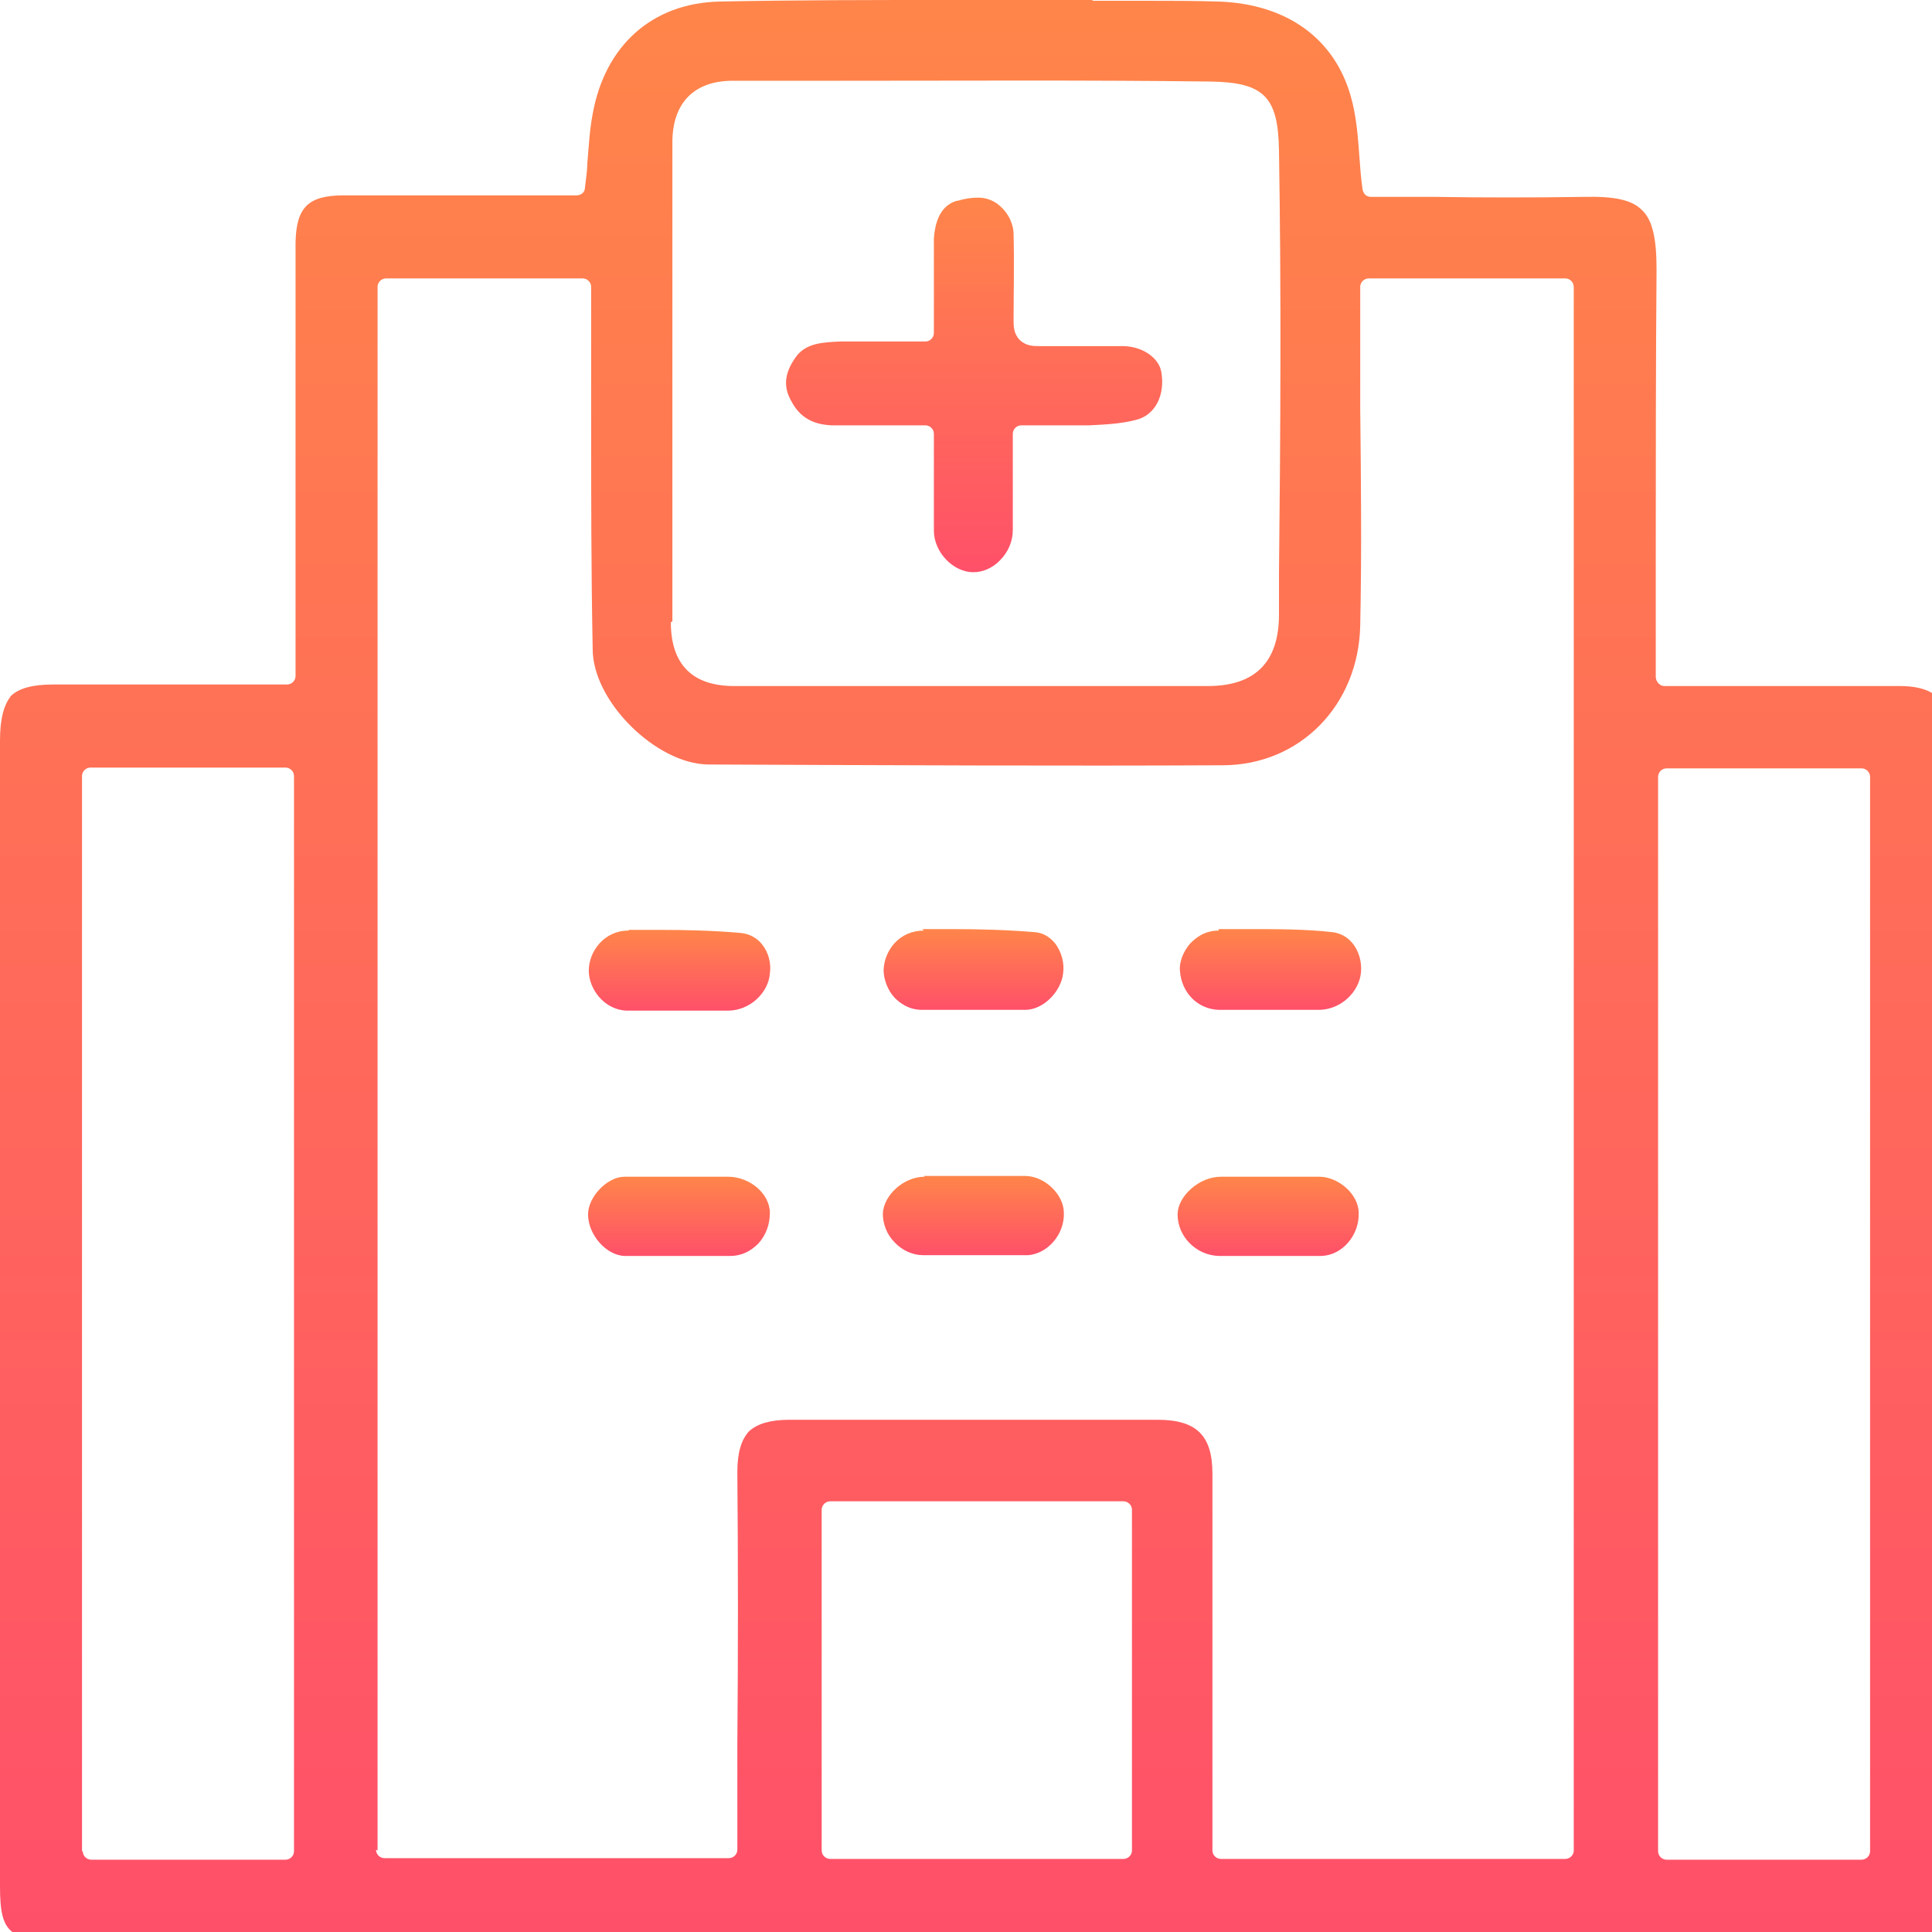 <?xml version="1.0" encoding="UTF-8"?>
<svg xmlns="http://www.w3.org/2000/svg" width="40" height="40" viewBox="0 0 40 40" fill="none">
  <g clip-path="url(#clip0_123_75)">
    <path d="M17.012 38.312V31.258C17.012 31.162 17.093 31.083 17.189 31.083H23.26C23.356 31.083 23.436 31.162 23.436 31.258V38.312C23.436 38.408 23.356 38.487 23.26 38.487H17.189C17.093 38.487 17.012 38.408 17.012 38.312ZM34.329 38.328V16.083C34.329 15.987 34.409 15.908 34.505 15.908H38.542C38.638 15.908 38.718 15.987 38.718 16.083V38.328C38.718 38.424 38.638 38.503 38.542 38.503H34.505C34.409 38.503 34.329 38.424 34.329 38.328ZM1.698 38.328V16.067C1.698 15.971 1.778 15.892 1.874 15.892H5.911C6.007 15.892 6.087 15.971 6.087 16.067V38.328C6.087 38.424 6.007 38.503 5.911 38.503H1.89C1.794 38.503 1.714 38.424 1.714 38.328M7.817 38.312V5.939C7.817 5.844 7.897 5.764 7.994 5.764H12.062C12.159 5.764 12.239 5.844 12.239 5.939V8.599C12.239 10.223 12.239 11.831 12.271 13.44C12.271 14.522 13.584 15.812 14.658 15.828C18.518 15.844 22.01 15.86 25.31 15.844C26.912 15.844 28.13 14.602 28.162 12.946C28.194 11.449 28.178 9.92 28.162 8.455C28.162 7.803 28.162 7.15 28.162 6.497V5.939C28.162 5.844 28.242 5.764 28.338 5.764H32.407C32.503 5.764 32.583 5.844 32.583 5.939V38.312C32.583 38.408 32.503 38.487 32.407 38.487H25.278C25.182 38.487 25.102 38.408 25.102 38.312V30.51C25.102 29.713 24.766 29.395 23.965 29.395H21.514C19.8 29.395 18.07 29.395 16.356 29.395H16.34C15.955 29.395 15.683 29.474 15.507 29.634C15.346 29.809 15.266 30.08 15.266 30.478C15.282 32.341 15.282 34.252 15.266 36.099V38.296C15.266 38.392 15.186 38.471 15.09 38.471H7.962C7.865 38.471 7.785 38.392 7.785 38.296M13.921 12.866V2.946C13.921 2.134 14.369 1.672 15.17 1.672H17.413C19.928 1.672 22.507 1.656 25.054 1.688C26.175 1.704 26.464 2.006 26.48 3.121C26.528 6.035 26.512 8.997 26.48 11.863V12.723C26.48 13.71 25.983 14.204 25.006 14.204H24.99C22.747 14.204 20.489 14.204 18.246 14.204H15.202C14.337 14.204 13.889 13.758 13.889 12.882M22.635 0C22.203 0 21.754 0 21.322 0C20.745 0 20.168 0 19.591 0C18.054 0 16.468 0 14.898 0.032C13.504 0.064 12.527 0.939 12.271 2.357C12.207 2.691 12.191 3.025 12.159 3.392C12.159 3.551 12.127 3.726 12.111 3.885C12.111 3.981 12.03 4.045 11.934 4.045H10.188C9.163 4.045 8.138 4.045 7.113 4.045C6.376 4.045 6.135 4.299 6.119 5.016C6.119 5.255 6.119 5.478 6.119 5.701V6.051V13.997C6.119 14.092 6.039 14.172 5.943 14.172C5.463 14.172 4.966 14.172 4.485 14.172C3.348 14.172 2.259 14.172 1.153 14.172H1.089C0.673 14.172 0.384 14.252 0.224 14.411C0.08 14.602 0 14.873 0 15.334C0 21.083 0 26.831 0 32.58V39.045C0 39.554 0.048 39.841 0.256 40H40V14.347C39.84 14.252 39.615 14.204 39.343 14.204C38.51 14.204 37.677 14.204 36.828 14.204H34.938C34.826 14.204 34.73 14.204 34.617 14.204H34.457C34.361 14.204 34.281 14.108 34.281 14.013C34.281 13.185 34.281 12.357 34.281 11.529C34.281 9.57 34.281 7.548 34.297 5.573C34.297 4.952 34.217 4.554 33.993 4.347C33.785 4.14 33.432 4.061 32.791 4.076C31.75 4.092 30.709 4.092 29.7 4.076C29.251 4.076 28.819 4.076 28.386 4.076C28.29 4.076 28.226 4.013 28.21 3.917C28.178 3.694 28.162 3.487 28.146 3.264C28.114 2.818 28.082 2.404 27.97 2.006C27.633 0.796 26.64 0.08 25.23 0.032C24.718 0.016 24.205 0.016 23.692 0.016C23.324 0.016 22.956 0.016 22.603 0.016" fill="url(#paint0_linear_123_75)"></path>
    <path d="M13.007 19.267C12.511 19.267 12.19 19.697 12.19 20.096C12.19 20.478 12.511 20.908 12.975 20.924C13.248 20.924 13.504 20.924 13.76 20.924H14.113C14.113 20.924 14.161 20.924 14.193 20.924H15.074C15.522 20.924 15.907 20.557 15.939 20.159C15.971 19.936 15.907 19.713 15.779 19.554C15.667 19.411 15.506 19.331 15.33 19.315C14.786 19.267 14.209 19.252 13.664 19.252C13.456 19.252 13.232 19.252 13.023 19.252" fill="url(#paint1_linear_123_75)"></path>
    <path d="M19.127 19.267C18.614 19.267 18.31 19.681 18.294 20.08C18.294 20.271 18.374 20.494 18.518 20.653C18.63 20.764 18.807 20.908 19.095 20.908C19.351 20.908 19.608 20.908 19.848 20.908H20.184C20.184 20.908 20.216 20.908 20.232 20.908H20.505C20.745 20.908 20.985 20.908 21.226 20.908C21.594 20.908 21.962 20.541 22.01 20.159C22.042 19.936 21.978 19.713 21.85 19.538C21.77 19.443 21.642 19.315 21.418 19.299C20.857 19.252 20.28 19.236 19.704 19.236C19.495 19.236 19.303 19.236 19.095 19.236" fill="url(#paint2_linear_123_75)"></path>
    <path d="M25.23 19.267C24.942 19.267 24.765 19.411 24.653 19.522C24.477 19.713 24.413 19.952 24.429 20.096C24.461 20.557 24.798 20.892 25.23 20.908C25.486 20.908 25.759 20.908 26.015 20.908H26.367C26.367 20.908 26.416 20.908 26.431 20.908H27.329C27.777 20.892 28.146 20.526 28.178 20.127C28.21 19.761 28.001 19.347 27.585 19.299C27.024 19.236 26.448 19.236 25.839 19.236C25.647 19.236 25.438 19.236 25.23 19.236" fill="url(#paint3_linear_123_75)"></path>
    <path d="M12.928 24.363C12.575 24.363 12.175 24.777 12.175 25.143C12.175 25.557 12.543 25.987 12.928 26.003C13.681 26.003 14.418 26.003 15.122 26.003C15.347 26.003 15.539 25.908 15.699 25.748C15.859 25.573 15.939 25.35 15.939 25.111C15.939 24.713 15.523 24.363 15.074 24.363H14.065C14.065 24.363 14.049 24.363 14.033 24.363H13.697C13.585 24.363 13.456 24.363 13.344 24.363C13.2 24.363 13.072 24.363 12.928 24.363Z" fill="url(#paint4_linear_123_75)"></path>
    <path d="M19.143 24.363C18.71 24.363 18.294 24.745 18.278 25.127C18.278 25.334 18.358 25.557 18.518 25.717C18.678 25.892 18.903 25.987 19.111 25.987C19.335 25.987 19.559 25.987 19.8 25.987H20.152C20.376 25.987 20.617 25.987 20.841 25.987C20.985 25.987 21.145 25.987 21.289 25.987C21.69 25.955 22.042 25.557 22.026 25.111C22.026 24.729 21.626 24.347 21.225 24.347C20.953 24.347 20.697 24.347 20.424 24.347C19.992 24.347 19.559 24.347 19.127 24.347" fill="url(#paint5_linear_123_75)"></path>
    <path d="M25.695 24.363H25.278C25.054 24.363 24.83 24.459 24.654 24.618C24.477 24.777 24.381 24.968 24.381 25.143C24.381 25.605 24.766 25.987 25.23 26.003C25.455 26.003 25.695 26.003 25.919 26.003H26.224H26.576C26.832 26.003 27.105 26.003 27.361 26.003C27.793 25.987 28.146 25.573 28.13 25.111C28.13 24.729 27.713 24.363 27.313 24.363C27.105 24.363 26.88 24.363 26.672 24.363C26.336 24.363 26.015 24.363 25.679 24.363" fill="url(#paint6_linear_123_75)"></path>
    <path d="M19.816 4.156C19.399 4.268 19.351 4.745 19.335 4.936C19.335 5.398 19.335 5.844 19.335 6.322V6.895C19.335 6.99 19.255 7.07 19.159 7.07C18.967 7.07 18.79 7.07 18.614 7.07C18.198 7.07 17.813 7.07 17.413 7.07C17.028 7.086 16.676 7.102 16.468 7.404C16.243 7.723 16.211 8.01 16.387 8.312C16.564 8.646 16.836 8.79 17.221 8.806C17.685 8.806 18.134 8.806 18.598 8.806H19.159C19.255 8.806 19.335 8.885 19.335 8.981V9.618C19.335 10.08 19.335 10.541 19.335 10.987C19.335 11.433 19.735 11.847 20.152 11.847C20.344 11.847 20.537 11.768 20.697 11.608C20.873 11.433 20.969 11.21 20.969 10.971V8.981C20.969 8.885 21.049 8.806 21.145 8.806H21.546C21.818 8.806 22.058 8.806 22.299 8.806H22.555C22.875 8.79 23.212 8.774 23.516 8.694C23.916 8.599 24.125 8.185 24.045 7.707C23.997 7.404 23.644 7.166 23.244 7.166H22.859C22.411 7.166 21.978 7.166 21.53 7.166C21.401 7.166 21.241 7.166 21.113 7.038C20.985 6.911 20.985 6.752 20.985 6.624C20.985 6.083 21.001 5.446 20.985 4.841C20.985 4.697 20.921 4.522 20.825 4.395C20.681 4.204 20.488 4.092 20.248 4.092C20.12 4.092 19.992 4.108 19.832 4.156" fill="url(#paint7_linear_123_75)"></path>
  </g>
  <defs>
    <linearGradient id="paint0_linear_123_75" x1="20" y1="0" x2="20" y2="40" gradientUnits="userSpaceOnUse">
      <stop stop-color="#FF854A"></stop>
      <stop offset="1" stop-color="#FF5069"></stop>
      <stop offset="1" stop-color="#FF5069"></stop>
    </linearGradient>
    <linearGradient id="paint1_linear_123_75" x1="14.069" y1="19.252" x2="14.069" y2="20.924" gradientUnits="userSpaceOnUse">
      <stop stop-color="#FF854A"></stop>
      <stop offset="1" stop-color="#FF5069"></stop>
      <stop offset="1" stop-color="#FF5069"></stop>
    </linearGradient>
    <linearGradient id="paint2_linear_123_75" x1="20.156" y1="19.236" x2="20.156" y2="20.908" gradientUnits="userSpaceOnUse">
      <stop stop-color="#FF854A"></stop>
      <stop offset="1" stop-color="#FF5069"></stop>
      <stop offset="1" stop-color="#FF5069"></stop>
    </linearGradient>
    <linearGradient id="paint3_linear_123_75" x1="26.304" y1="19.236" x2="26.304" y2="20.908" gradientUnits="userSpaceOnUse">
      <stop stop-color="#FF854A"></stop>
      <stop offset="1" stop-color="#FF5069"></stop>
      <stop offset="1" stop-color="#FF5069"></stop>
    </linearGradient>
    <linearGradient id="paint4_linear_123_75" x1="14.057" y1="24.363" x2="14.057" y2="26.003" gradientUnits="userSpaceOnUse">
      <stop stop-color="#FF854A"></stop>
      <stop offset="1" stop-color="#FF5069"></stop>
      <stop offset="1" stop-color="#FF5069"></stop>
    </linearGradient>
    <linearGradient id="paint5_linear_123_75" x1="20.152" y1="24.347" x2="20.152" y2="25.987" gradientUnits="userSpaceOnUse">
      <stop stop-color="#FF854A"></stop>
      <stop offset="1" stop-color="#FF5069"></stop>
      <stop offset="1" stop-color="#FF5069"></stop>
    </linearGradient>
    <linearGradient id="paint6_linear_123_75" x1="26.256" y1="24.363" x2="26.256" y2="26.003" gradientUnits="userSpaceOnUse">
      <stop stop-color="#FF854A"></stop>
      <stop offset="1" stop-color="#FF5069"></stop>
      <stop offset="1" stop-color="#FF5069"></stop>
    </linearGradient>
    <linearGradient id="paint7_linear_123_75" x1="20.168" y1="4.092" x2="20.168" y2="11.847" gradientUnits="userSpaceOnUse">
      <stop stop-color="#FF854A"></stop>
      <stop offset="1" stop-color="#FF5069"></stop>
      <stop offset="1" stop-color="#FF5069"></stop>
    </linearGradient>
    <clipPath id="clip0_123_75">
      <rect width="40" height="40" fill="white"></rect>
    </clipPath>
  </defs>
</svg>
